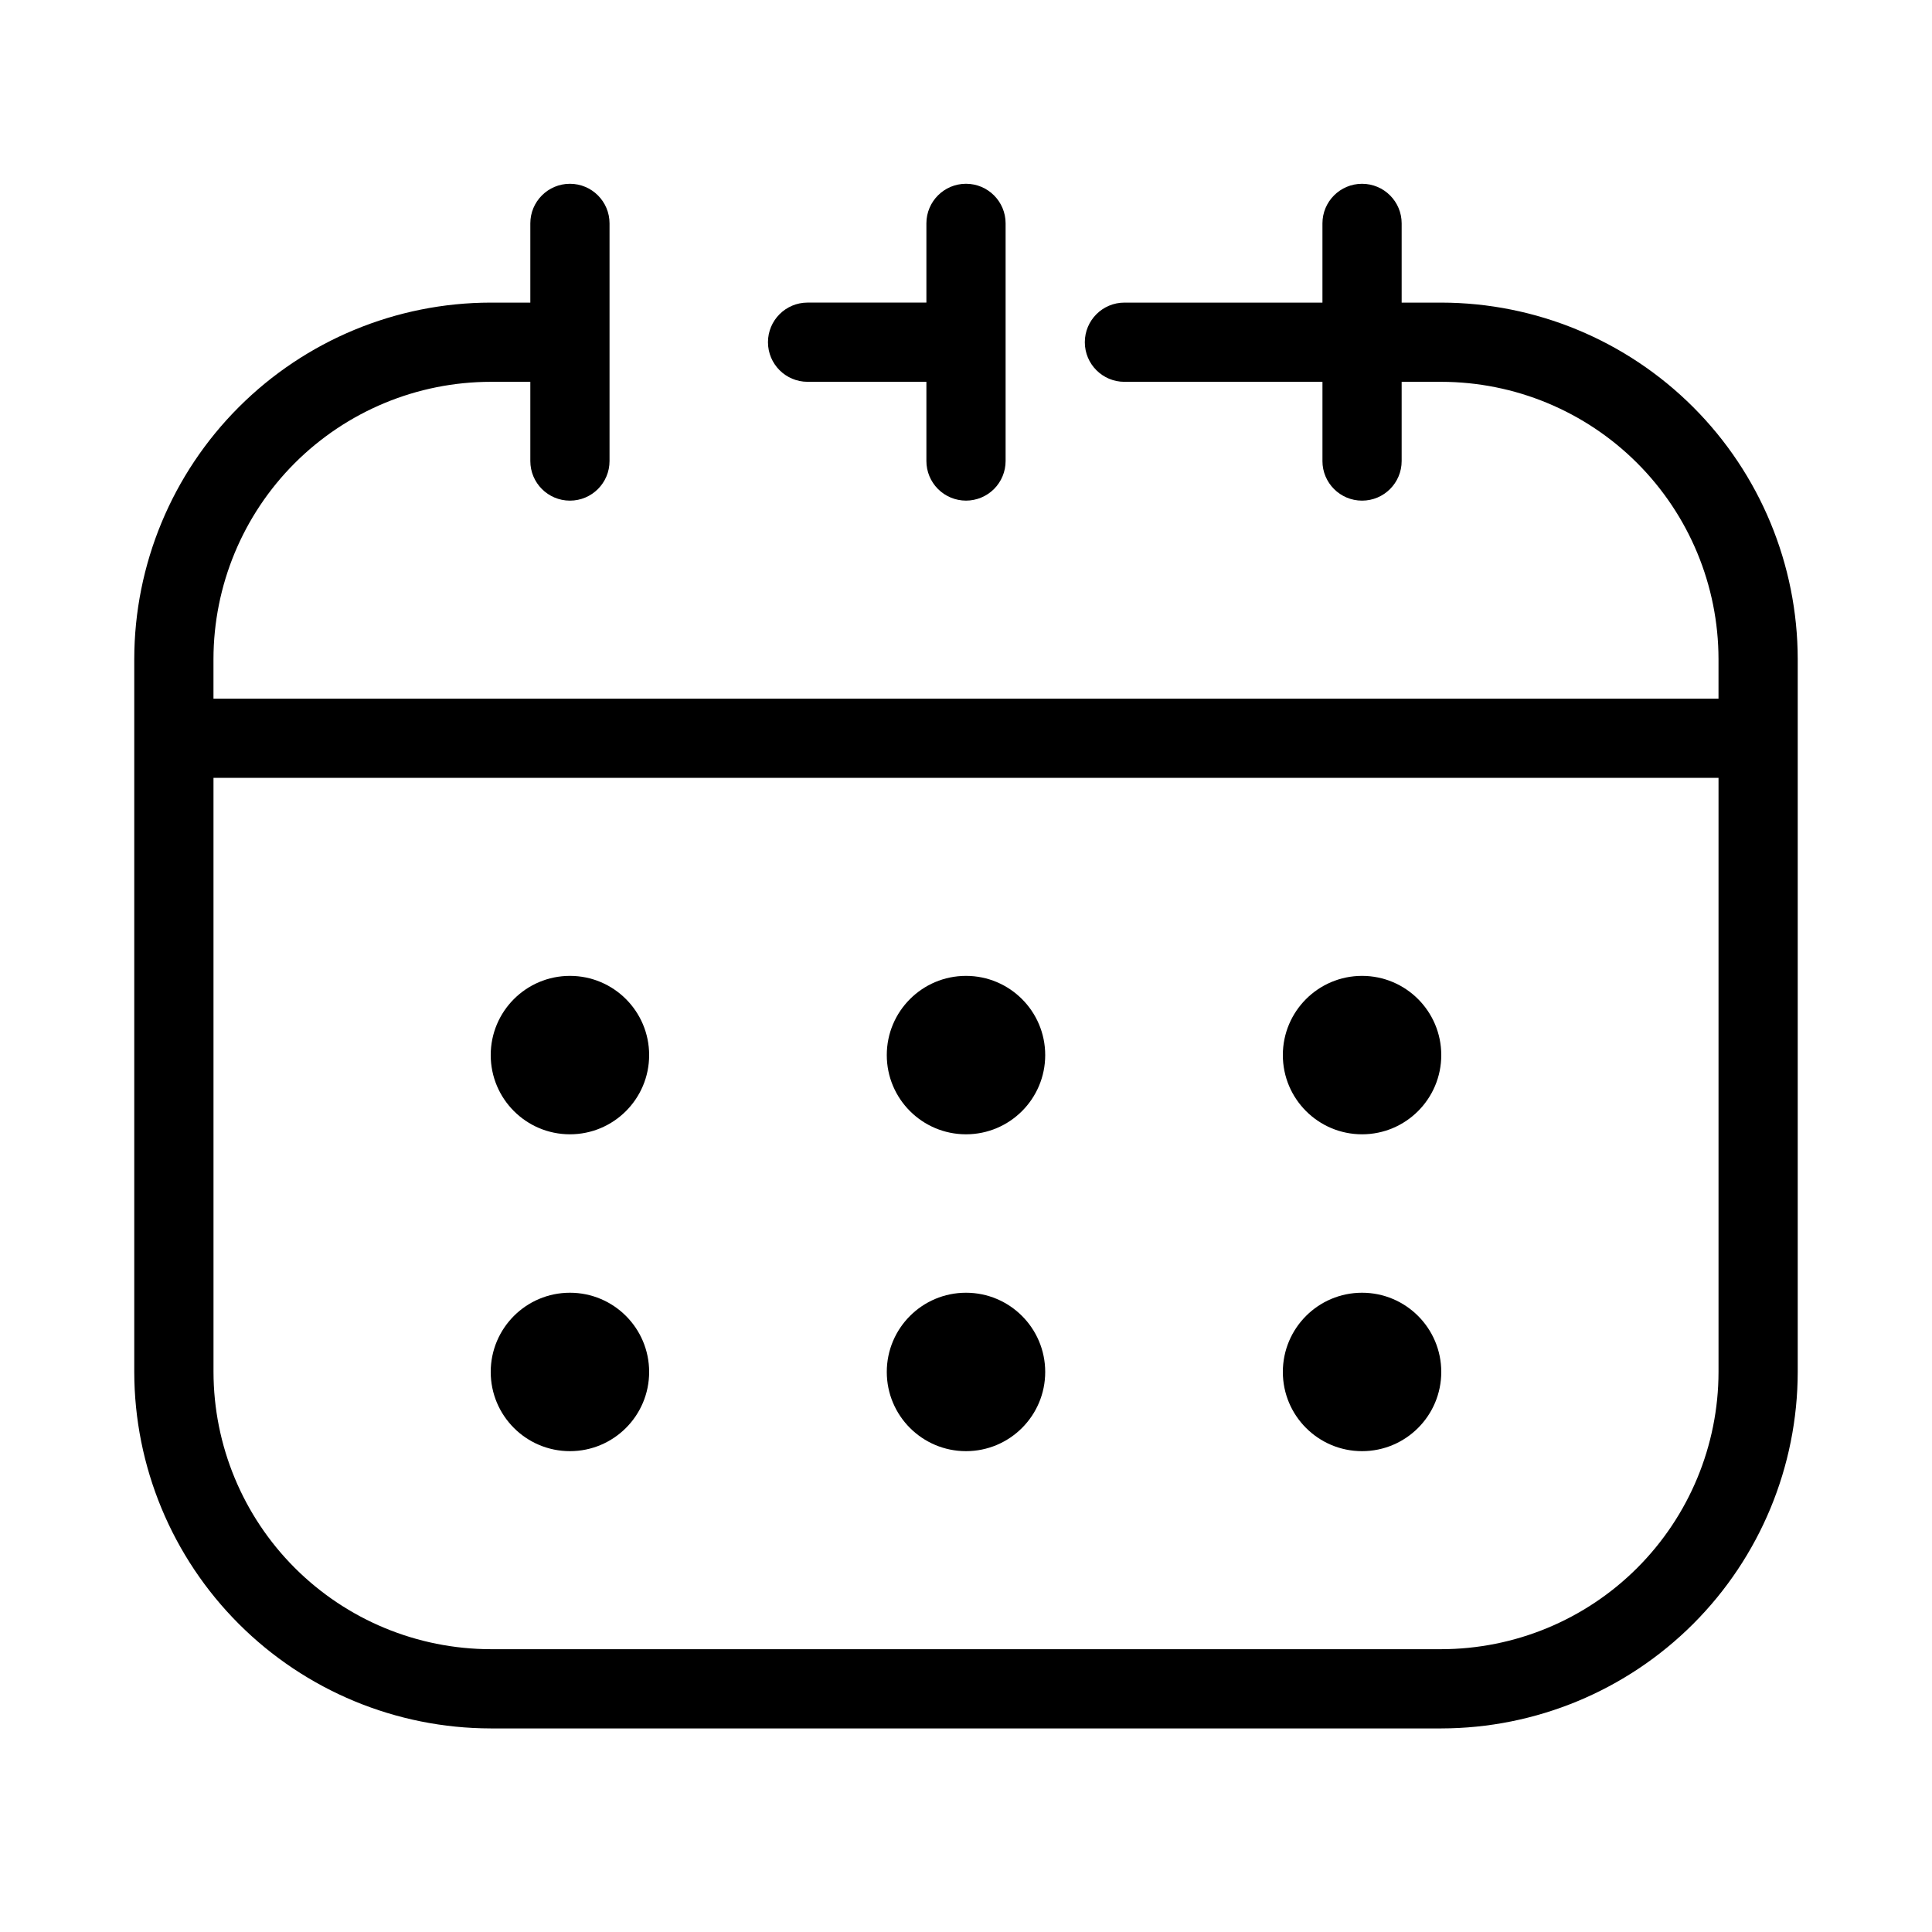 <?xml version="1.0" encoding="UTF-8"?>
<!-- Uploaded to: ICON Repo, www.iconrepo.com, Generator: ICON Repo Mixer Tools -->
<svg fill="#000000" width="800px" height="800px" version="1.1" viewBox="144 144 512 512" xmlns="http://www.w3.org/2000/svg">
 <g>
  <path d="m274.05 602.05h251.9c25.047-0.031 49.055-9.992 66.766-27.703 17.707-17.707 27.668-41.719 27.699-66.762v-188.93c-0.031-25.043-9.992-49.051-27.699-66.762-17.711-17.707-41.719-27.672-66.766-27.699h-10.496v-20.992c0-5.797-4.699-10.496-10.496-10.496s-10.496 4.699-10.496 10.496v20.992h-52.477c-5.797 0-10.496 4.699-10.496 10.496s4.699 10.496 10.496 10.496h52.48v20.992h-0.004c0 5.797 4.699 10.496 10.496 10.496s10.496-4.699 10.496-10.496v-20.992h10.496c19.48 0.02 38.156 7.769 51.93 21.543 13.773 13.773 21.523 32.449 21.543 51.926v10.496h-398.85v-10.496c0.023-19.477 7.769-38.152 21.543-51.926 13.773-13.773 32.449-21.523 51.93-21.543h10.496v20.992c0 5.797 4.699 10.496 10.496 10.496 5.797 0 10.496-4.699 10.496-10.496v-62.977c0-5.797-4.699-10.496-10.496-10.496-5.797 0-10.496 4.699-10.496 10.496v20.992h-10.496c-25.043 0.027-49.055 9.992-66.762 27.699-17.711 17.711-27.672 41.719-27.703 66.762v188.93c0.031 25.043 9.992 49.055 27.703 66.762 17.707 17.711 41.719 27.672 66.762 27.703zm-73.473-251.91h398.85v157.44c-0.02 19.48-7.769 38.156-21.543 51.93-13.773 13.773-32.449 21.52-51.93 21.543h-251.9c-19.48-0.023-38.156-7.769-51.93-21.543-13.773-13.773-21.52-32.449-21.543-51.93z"/>
  <path d="m400 276.67c2.781 0 5.453-1.109 7.422-3.074 1.969-1.969 3.074-4.641 3.074-7.422v-62.977c0-5.797-4.699-10.496-10.496-10.496s-10.496 4.699-10.496 10.496v20.992h-31.488c-5.797 0-10.496 4.699-10.496 10.496s4.699 10.496 10.496 10.496h31.488v20.992c0 2.781 1.105 5.453 3.074 7.422 1.969 1.965 4.637 3.074 7.422 3.074z"/>
  <path d="m316.03 423.61c0 11.594-9.398 20.992-20.992 20.992s-20.992-9.398-20.992-20.992 9.398-20.992 20.992-20.992 20.992 9.398 20.992 20.992"/>
  <path d="m420.99 423.61c0 11.594-9.398 20.992-20.992 20.992s-20.992-9.398-20.992-20.992 9.398-20.992 20.992-20.992 20.992 9.398 20.992 20.992"/>
  <path d="m525.95 423.61c0 11.594-9.398 20.992-20.992 20.992s-20.992-9.398-20.992-20.992 9.398-20.992 20.992-20.992 20.992 9.398 20.992 20.992"/>
  <path d="m316.03 507.58c0 11.594-9.398 20.992-20.992 20.992s-20.992-9.398-20.992-20.992 9.398-20.992 20.992-20.992 20.992 9.398 20.992 20.992"/>
  <path d="m420.99 507.58c0 11.594-9.398 20.992-20.992 20.992s-20.992-9.398-20.992-20.992 9.398-20.992 20.992-20.992 20.992 9.398 20.992 20.992"/>
  <path d="m525.95 507.58c0 11.594-9.398 20.992-20.992 20.992s-20.992-9.398-20.992-20.992 9.398-20.992 20.992-20.992 20.992 9.398 20.992 20.992"/>
 </g>
</svg>